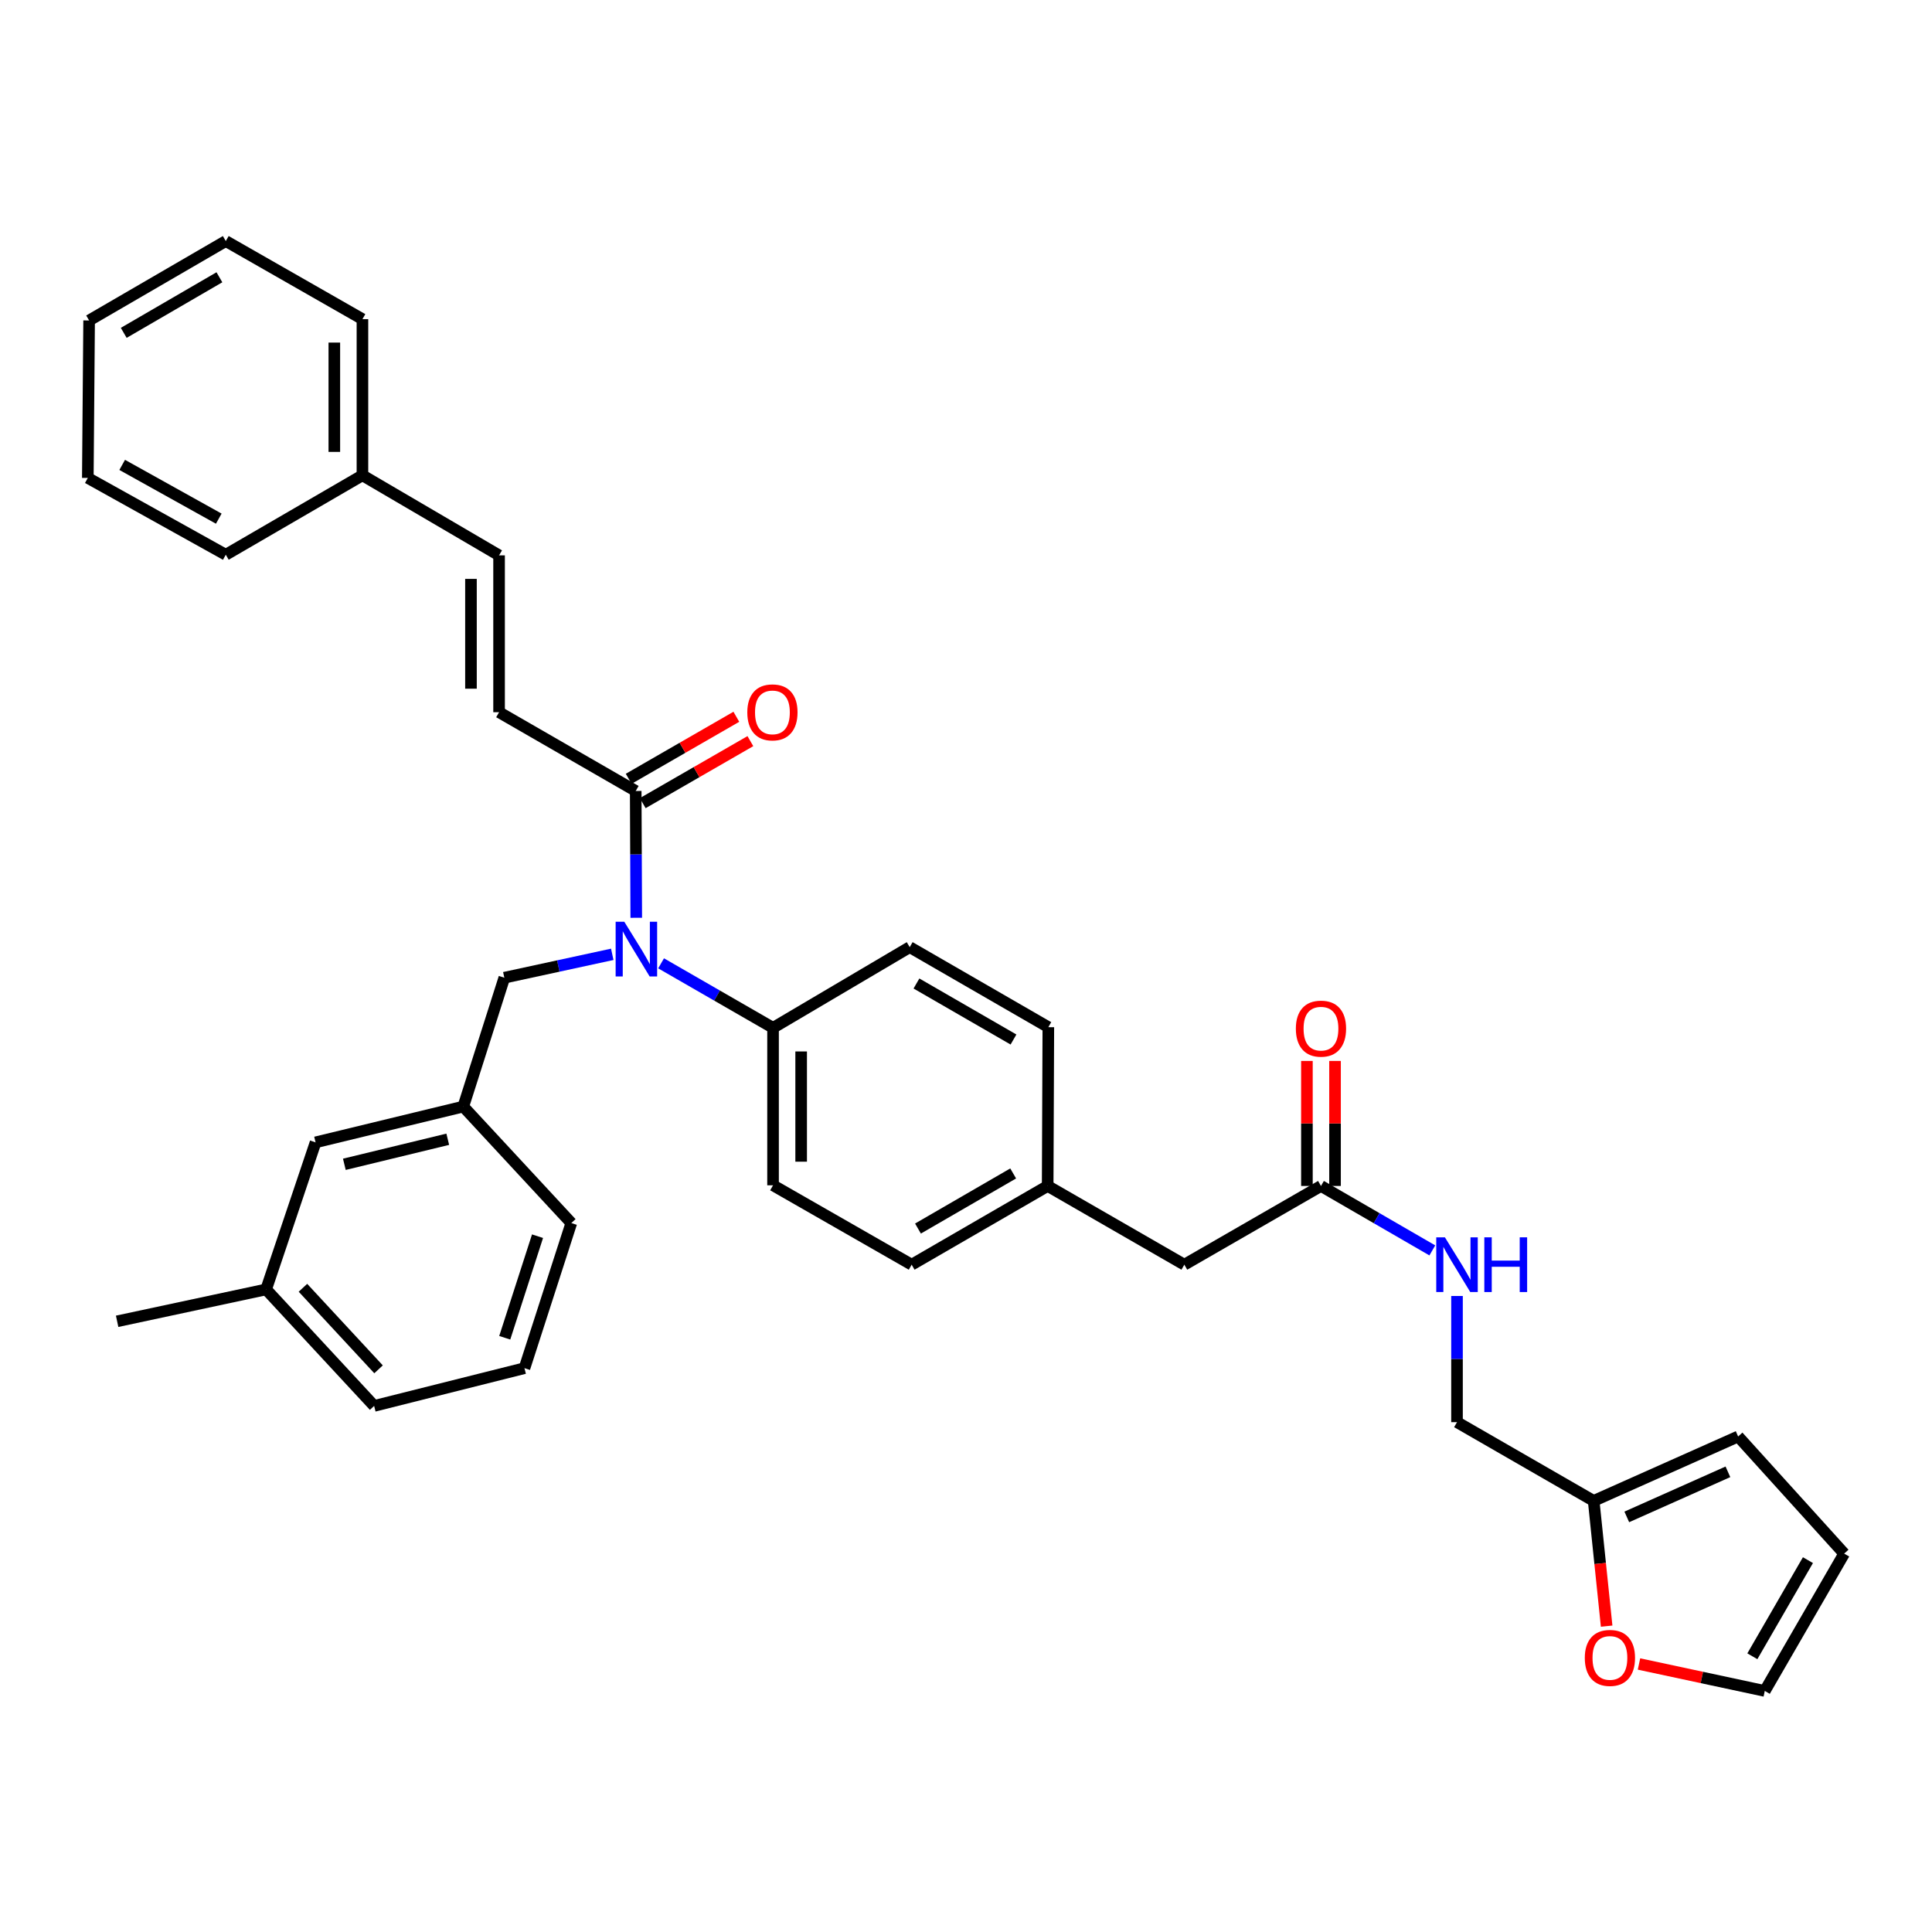<?xml version='1.0' encoding='iso-8859-1'?>
<svg version='1.1' baseProfile='full'
              xmlns='http://www.w3.org/2000/svg'
                      xmlns:rdkit='http://www.rdkit.org/xml'
                      xmlns:xlink='http://www.w3.org/1999/xlink'
                  xml:space='preserve'
width='1000px' height='1000px' viewBox='0 0 1000 1000'>
<!-- END OF HEADER -->
<rect style='opacity:1.0;fill:#FFFFFF;stroke:none' width='1000' height='1000' x='0' y='0'> </rect>
<path class='bond-0' d='M 329.325,475.047 L 329.186,442.227' style='fill:none;fill-rule:evenodd;stroke:#0000FF;stroke-width:6px;stroke-linecap:butt;stroke-linejoin:miter;stroke-opacity:1' />
<path class='bond-0' d='M 329.186,442.227 L 329.046,409.406' style='fill:none;fill-rule:evenodd;stroke:#000000;stroke-width:6px;stroke-linecap:butt;stroke-linejoin:miter;stroke-opacity:1' />
<path class='bond-4' d='M 342.175,498.617 L 371.15,515.31' style='fill:none;fill-rule:evenodd;stroke:#0000FF;stroke-width:6px;stroke-linecap:butt;stroke-linejoin:miter;stroke-opacity:1' />
<path class='bond-4' d='M 371.15,515.31 L 400.126,532.003' style='fill:none;fill-rule:evenodd;stroke:#000000;stroke-width:6px;stroke-linecap:butt;stroke-linejoin:miter;stroke-opacity:1' />
<path class='bond-6' d='M 316.905,493.959 L 288.972,500.011' style='fill:none;fill-rule:evenodd;stroke:#0000FF;stroke-width:6px;stroke-linecap:butt;stroke-linejoin:miter;stroke-opacity:1' />
<path class='bond-6' d='M 288.972,500.011 L 261.038,506.063' style='fill:none;fill-rule:evenodd;stroke:#000000;stroke-width:6px;stroke-linecap:butt;stroke-linejoin:miter;stroke-opacity:1' />
<path class='bond-1' d='M 329.046,409.406 L 258.322,368.64' style='fill:none;fill-rule:evenodd;stroke:#000000;stroke-width:6px;stroke-linecap:butt;stroke-linejoin:miter;stroke-opacity:1' />
<path class='bond-9' d='M 332.678,415.71 L 360.536,399.66' style='fill:none;fill-rule:evenodd;stroke:#000000;stroke-width:6px;stroke-linecap:butt;stroke-linejoin:miter;stroke-opacity:1' />
<path class='bond-9' d='M 360.536,399.66 L 388.393,383.61' style='fill:none;fill-rule:evenodd;stroke:#FF0000;stroke-width:6px;stroke-linecap:butt;stroke-linejoin:miter;stroke-opacity:1' />
<path class='bond-9' d='M 325.414,403.102 L 353.272,387.052' style='fill:none;fill-rule:evenodd;stroke:#000000;stroke-width:6px;stroke-linecap:butt;stroke-linejoin:miter;stroke-opacity:1' />
<path class='bond-9' d='M 353.272,387.052 L 381.129,371.002' style='fill:none;fill-rule:evenodd;stroke:#FF0000;stroke-width:6px;stroke-linecap:butt;stroke-linejoin:miter;stroke-opacity:1' />
<path class='bond-5' d='M 258.322,368.64 L 258.322,287.456' style='fill:none;fill-rule:evenodd;stroke:#000000;stroke-width:6px;stroke-linecap:butt;stroke-linejoin:miter;stroke-opacity:1' />
<path class='bond-5' d='M 243.772,356.462 L 243.772,299.633' style='fill:none;fill-rule:evenodd;stroke:#000000;stroke-width:6px;stroke-linecap:butt;stroke-linejoin:miter;stroke-opacity:1' />
<path class='bond-2' d='M 683.734,613.851 L 613.01,654.6' style='fill:none;fill-rule:evenodd;stroke:#000000;stroke-width:6px;stroke-linecap:butt;stroke-linejoin:miter;stroke-opacity:1' />
<path class='bond-8' d='M 683.734,613.851 L 712.552,630.529' style='fill:none;fill-rule:evenodd;stroke:#000000;stroke-width:6px;stroke-linecap:butt;stroke-linejoin:miter;stroke-opacity:1' />
<path class='bond-8' d='M 712.552,630.529 L 741.369,647.207' style='fill:none;fill-rule:evenodd;stroke:#0000FF;stroke-width:6px;stroke-linecap:butt;stroke-linejoin:miter;stroke-opacity:1' />
<path class='bond-13' d='M 691.009,613.851 L 691.009,581.496' style='fill:none;fill-rule:evenodd;stroke:#000000;stroke-width:6px;stroke-linecap:butt;stroke-linejoin:miter;stroke-opacity:1' />
<path class='bond-13' d='M 691.009,581.496 L 691.009,549.141' style='fill:none;fill-rule:evenodd;stroke:#FF0000;stroke-width:6px;stroke-linecap:butt;stroke-linejoin:miter;stroke-opacity:1' />
<path class='bond-13' d='M 676.459,613.851 L 676.459,581.496' style='fill:none;fill-rule:evenodd;stroke:#000000;stroke-width:6px;stroke-linecap:butt;stroke-linejoin:miter;stroke-opacity:1' />
<path class='bond-13' d='M 676.459,581.496 L 676.459,549.141' style='fill:none;fill-rule:evenodd;stroke:#FF0000;stroke-width:6px;stroke-linecap:butt;stroke-linejoin:miter;stroke-opacity:1' />
<path class='bond-3' d='M 824.883,776.858 L 754.143,736.108' style='fill:none;fill-rule:evenodd;stroke:#000000;stroke-width:6px;stroke-linecap:butt;stroke-linejoin:miter;stroke-opacity:1' />
<path class='bond-7' d='M 824.883,776.858 L 828.24,809.274' style='fill:none;fill-rule:evenodd;stroke:#000000;stroke-width:6px;stroke-linecap:butt;stroke-linejoin:miter;stroke-opacity:1' />
<path class='bond-7' d='M 828.24,809.274 L 831.596,841.69' style='fill:none;fill-rule:evenodd;stroke:#FF0000;stroke-width:6px;stroke-linecap:butt;stroke-linejoin:miter;stroke-opacity:1' />
<path class='bond-10' d='M 824.883,776.858 L 899.657,743.521' style='fill:none;fill-rule:evenodd;stroke:#000000;stroke-width:6px;stroke-linecap:butt;stroke-linejoin:miter;stroke-opacity:1' />
<path class='bond-10' d='M 842.024,785.147 L 894.366,761.811' style='fill:none;fill-rule:evenodd;stroke:#000000;stroke-width:6px;stroke-linecap:butt;stroke-linejoin:miter;stroke-opacity:1' />
<path class='bond-15' d='M 400.126,532.003 L 400.126,613.511' style='fill:none;fill-rule:evenodd;stroke:#000000;stroke-width:6px;stroke-linecap:butt;stroke-linejoin:miter;stroke-opacity:1' />
<path class='bond-15' d='M 414.677,544.229 L 414.677,601.285' style='fill:none;fill-rule:evenodd;stroke:#000000;stroke-width:6px;stroke-linecap:butt;stroke-linejoin:miter;stroke-opacity:1' />
<path class='bond-16' d='M 400.126,532.003 L 470.866,490.243' style='fill:none;fill-rule:evenodd;stroke:#000000;stroke-width:6px;stroke-linecap:butt;stroke-linejoin:miter;stroke-opacity:1' />
<path class='bond-21' d='M 258.322,287.456 L 187.598,246.027' style='fill:none;fill-rule:evenodd;stroke:#000000;stroke-width:6px;stroke-linecap:butt;stroke-linejoin:miter;stroke-opacity:1' />
<path class='bond-14' d='M 261.038,506.063 L 239.802,572.753' style='fill:none;fill-rule:evenodd;stroke:#000000;stroke-width:6px;stroke-linecap:butt;stroke-linejoin:miter;stroke-opacity:1' />
<path class='bond-11' d='M 848.34,861.276 L 880.894,868.252' style='fill:none;fill-rule:evenodd;stroke:#FF0000;stroke-width:6px;stroke-linecap:butt;stroke-linejoin:miter;stroke-opacity:1' />
<path class='bond-11' d='M 880.894,868.252 L 913.448,875.228' style='fill:none;fill-rule:evenodd;stroke:#000000;stroke-width:6px;stroke-linecap:butt;stroke-linejoin:miter;stroke-opacity:1' />
<path class='bond-17' d='M 754.143,670.798 L 754.143,703.453' style='fill:none;fill-rule:evenodd;stroke:#0000FF;stroke-width:6px;stroke-linecap:butt;stroke-linejoin:miter;stroke-opacity:1' />
<path class='bond-17' d='M 754.143,703.453 L 754.143,736.108' style='fill:none;fill-rule:evenodd;stroke:#000000;stroke-width:6px;stroke-linecap:butt;stroke-linejoin:miter;stroke-opacity:1' />
<path class='bond-12' d='M 899.657,743.521 L 954.545,804.149' style='fill:none;fill-rule:evenodd;stroke:#000000;stroke-width:6px;stroke-linecap:butt;stroke-linejoin:miter;stroke-opacity:1' />
<path class='bond-37' d='M 913.448,875.228 L 954.545,804.149' style='fill:none;fill-rule:evenodd;stroke:#000000;stroke-width:6px;stroke-linecap:butt;stroke-linejoin:miter;stroke-opacity:1' />
<path class='bond-37' d='M 907.016,857.283 L 935.784,807.527' style='fill:none;fill-rule:evenodd;stroke:#000000;stroke-width:6px;stroke-linecap:butt;stroke-linejoin:miter;stroke-opacity:1' />
<path class='bond-19' d='M 239.802,572.753 L 163.339,591.281' style='fill:none;fill-rule:evenodd;stroke:#000000;stroke-width:6px;stroke-linecap:butt;stroke-linejoin:miter;stroke-opacity:1' />
<path class='bond-19' d='M 231.759,589.674 L 178.235,602.643' style='fill:none;fill-rule:evenodd;stroke:#000000;stroke-width:6px;stroke-linecap:butt;stroke-linejoin:miter;stroke-opacity:1' />
<path class='bond-26' d='M 239.802,572.753 L 295.709,633.049' style='fill:none;fill-rule:evenodd;stroke:#000000;stroke-width:6px;stroke-linecap:butt;stroke-linejoin:miter;stroke-opacity:1' />
<path class='bond-22' d='M 400.126,613.511 L 471.877,654.6' style='fill:none;fill-rule:evenodd;stroke:#000000;stroke-width:6px;stroke-linecap:butt;stroke-linejoin:miter;stroke-opacity:1' />
<path class='bond-23' d='M 470.866,490.243 L 542.617,531.664' style='fill:none;fill-rule:evenodd;stroke:#000000;stroke-width:6px;stroke-linecap:butt;stroke-linejoin:miter;stroke-opacity:1' />
<path class='bond-23' d='M 474.354,509.058 L 524.58,538.052' style='fill:none;fill-rule:evenodd;stroke:#000000;stroke-width:6px;stroke-linecap:butt;stroke-linejoin:miter;stroke-opacity:1' />
<path class='bond-18' d='M 613.01,654.6 L 542.27,613.851' style='fill:none;fill-rule:evenodd;stroke:#000000;stroke-width:6px;stroke-linecap:butt;stroke-linejoin:miter;stroke-opacity:1' />
<path class='bond-24' d='M 163.339,591.281 L 137.746,667.397' style='fill:none;fill-rule:evenodd;stroke:#000000;stroke-width:6px;stroke-linecap:butt;stroke-linejoin:miter;stroke-opacity:1' />
<path class='bond-20' d='M 542.27,613.851 L 471.877,654.6' style='fill:none;fill-rule:evenodd;stroke:#000000;stroke-width:6px;stroke-linecap:butt;stroke-linejoin:miter;stroke-opacity:1' />
<path class='bond-20' d='M 524.421,607.37 L 475.146,635.895' style='fill:none;fill-rule:evenodd;stroke:#000000;stroke-width:6px;stroke-linecap:butt;stroke-linejoin:miter;stroke-opacity:1' />
<path class='bond-34' d='M 542.27,613.851 L 542.617,531.664' style='fill:none;fill-rule:evenodd;stroke:#000000;stroke-width:6px;stroke-linecap:butt;stroke-linejoin:miter;stroke-opacity:1' />
<path class='bond-28' d='M 187.598,246.027 L 187.598,165.19' style='fill:none;fill-rule:evenodd;stroke:#000000;stroke-width:6px;stroke-linecap:butt;stroke-linejoin:miter;stroke-opacity:1' />
<path class='bond-28' d='M 173.047,233.901 L 173.047,177.316' style='fill:none;fill-rule:evenodd;stroke:#000000;stroke-width:6px;stroke-linecap:butt;stroke-linejoin:miter;stroke-opacity:1' />
<path class='bond-29' d='M 187.598,246.027 L 116.866,287.132' style='fill:none;fill-rule:evenodd;stroke:#000000;stroke-width:6px;stroke-linecap:butt;stroke-linejoin:miter;stroke-opacity:1' />
<path class='bond-27' d='M 137.746,667.397 L 193.653,727.701' style='fill:none;fill-rule:evenodd;stroke:#000000;stroke-width:6px;stroke-linecap:butt;stroke-linejoin:miter;stroke-opacity:1' />
<path class='bond-27' d='M 156.803,666.55 L 195.937,708.763' style='fill:none;fill-rule:evenodd;stroke:#000000;stroke-width:6px;stroke-linecap:butt;stroke-linejoin:miter;stroke-opacity:1' />
<path class='bond-30' d='M 137.746,667.397 L 60.628,683.904' style='fill:none;fill-rule:evenodd;stroke:#000000;stroke-width:6px;stroke-linecap:butt;stroke-linejoin:miter;stroke-opacity:1' />
<path class='bond-25' d='M 271.466,708.163 L 295.709,633.049' style='fill:none;fill-rule:evenodd;stroke:#000000;stroke-width:6px;stroke-linecap:butt;stroke-linejoin:miter;stroke-opacity:1' />
<path class='bond-25' d='M 261.255,692.427 L 278.225,639.847' style='fill:none;fill-rule:evenodd;stroke:#000000;stroke-width:6px;stroke-linecap:butt;stroke-linejoin:miter;stroke-opacity:1' />
<path class='bond-35' d='M 271.466,708.163 L 193.653,727.701' style='fill:none;fill-rule:evenodd;stroke:#000000;stroke-width:6px;stroke-linecap:butt;stroke-linejoin:miter;stroke-opacity:1' />
<path class='bond-31' d='M 187.598,165.19 L 116.866,124.772' style='fill:none;fill-rule:evenodd;stroke:#000000;stroke-width:6px;stroke-linecap:butt;stroke-linejoin:miter;stroke-opacity:1' />
<path class='bond-32' d='M 116.866,287.132 L 45.455,247.377' style='fill:none;fill-rule:evenodd;stroke:#000000;stroke-width:6px;stroke-linecap:butt;stroke-linejoin:miter;stroke-opacity:1' />
<path class='bond-32' d='M 113.232,268.456 L 63.244,240.627' style='fill:none;fill-rule:evenodd;stroke:#000000;stroke-width:6px;stroke-linecap:butt;stroke-linejoin:miter;stroke-opacity:1' />
<path class='bond-36' d='M 116.866,124.772 L 46.126,165.869' style='fill:none;fill-rule:evenodd;stroke:#000000;stroke-width:6px;stroke-linecap:butt;stroke-linejoin:miter;stroke-opacity:1' />
<path class='bond-36' d='M 113.564,143.518 L 64.046,172.286' style='fill:none;fill-rule:evenodd;stroke:#000000;stroke-width:6px;stroke-linecap:butt;stroke-linejoin:miter;stroke-opacity:1' />
<path class='bond-33' d='M 45.455,247.377 L 46.126,165.869' style='fill:none;fill-rule:evenodd;stroke:#000000;stroke-width:6px;stroke-linecap:butt;stroke-linejoin:miter;stroke-opacity:1' />
<path  class='atom-0' d='M 323.134 477.093
L 332.414 492.093
Q 333.334 493.573, 334.814 496.253
Q 336.294 498.933, 336.374 499.093
L 336.374 477.093
L 340.134 477.093
L 340.134 505.413
L 336.254 505.413
L 326.294 489.013
Q 325.134 487.093, 323.894 484.893
Q 322.694 482.693, 322.334 482.013
L 322.334 505.413
L 318.654 505.413
L 318.654 477.093
L 323.134 477.093
' fill='#0000FF'/>
<path  class='atom-8' d='M 820.29 858.131
Q 820.29 851.331, 823.65 847.531
Q 827.01 843.731, 833.29 843.731
Q 839.57 843.731, 842.93 847.531
Q 846.29 851.331, 846.29 858.131
Q 846.29 865.011, 842.89 868.931
Q 839.49 872.811, 833.29 872.811
Q 827.05 872.811, 823.65 868.931
Q 820.29 865.051, 820.29 858.131
M 833.29 869.611
Q 837.61 869.611, 839.93 866.731
Q 842.29 863.811, 842.29 858.131
Q 842.29 852.571, 839.93 849.771
Q 837.61 846.931, 833.29 846.931
Q 828.97 846.931, 826.61 849.731
Q 824.29 852.531, 824.29 858.131
Q 824.29 863.851, 826.61 866.731
Q 828.97 869.611, 833.29 869.611
' fill='#FF0000'/>
<path  class='atom-9' d='M 747.883 640.44
L 757.163 655.44
Q 758.083 656.92, 759.563 659.6
Q 761.043 662.28, 761.123 662.44
L 761.123 640.44
L 764.883 640.44
L 764.883 668.76
L 761.003 668.76
L 751.043 652.36
Q 749.883 650.44, 748.643 648.24
Q 747.443 646.04, 747.083 645.36
L 747.083 668.76
L 743.403 668.76
L 743.403 640.44
L 747.883 640.44
' fill='#0000FF'/>
<path  class='atom-9' d='M 768.283 640.44
L 772.123 640.44
L 772.123 652.48
L 786.603 652.48
L 786.603 640.44
L 790.443 640.44
L 790.443 668.76
L 786.603 668.76
L 786.603 655.68
L 772.123 655.68
L 772.123 668.76
L 768.283 668.76
L 768.283 640.44
' fill='#0000FF'/>
<path  class='atom-10' d='M 386.803 368.72
Q 386.803 361.92, 390.163 358.12
Q 393.523 354.32, 399.803 354.32
Q 406.083 354.32, 409.443 358.12
Q 412.803 361.92, 412.803 368.72
Q 412.803 375.6, 409.403 379.52
Q 406.003 383.4, 399.803 383.4
Q 393.563 383.4, 390.163 379.52
Q 386.803 375.64, 386.803 368.72
M 399.803 380.2
Q 404.123 380.2, 406.443 377.32
Q 408.803 374.4, 408.803 368.72
Q 408.803 363.16, 406.443 360.36
Q 404.123 357.52, 399.803 357.52
Q 395.483 357.52, 393.123 360.32
Q 390.803 363.12, 390.803 368.72
Q 390.803 374.44, 393.123 377.32
Q 395.483 380.2, 399.803 380.2
' fill='#FF0000'/>
<path  class='atom-14' d='M 670.734 532.423
Q 670.734 525.623, 674.094 521.823
Q 677.454 518.023, 683.734 518.023
Q 690.014 518.023, 693.374 521.823
Q 696.734 525.623, 696.734 532.423
Q 696.734 539.303, 693.334 543.223
Q 689.934 547.103, 683.734 547.103
Q 677.494 547.103, 674.094 543.223
Q 670.734 539.343, 670.734 532.423
M 683.734 543.903
Q 688.054 543.903, 690.374 541.023
Q 692.734 538.103, 692.734 532.423
Q 692.734 526.863, 690.374 524.063
Q 688.054 521.223, 683.734 521.223
Q 679.414 521.223, 677.054 524.023
Q 674.734 526.823, 674.734 532.423
Q 674.734 538.143, 677.054 541.023
Q 679.414 543.903, 683.734 543.903
' fill='#FF0000'/>
</svg>
